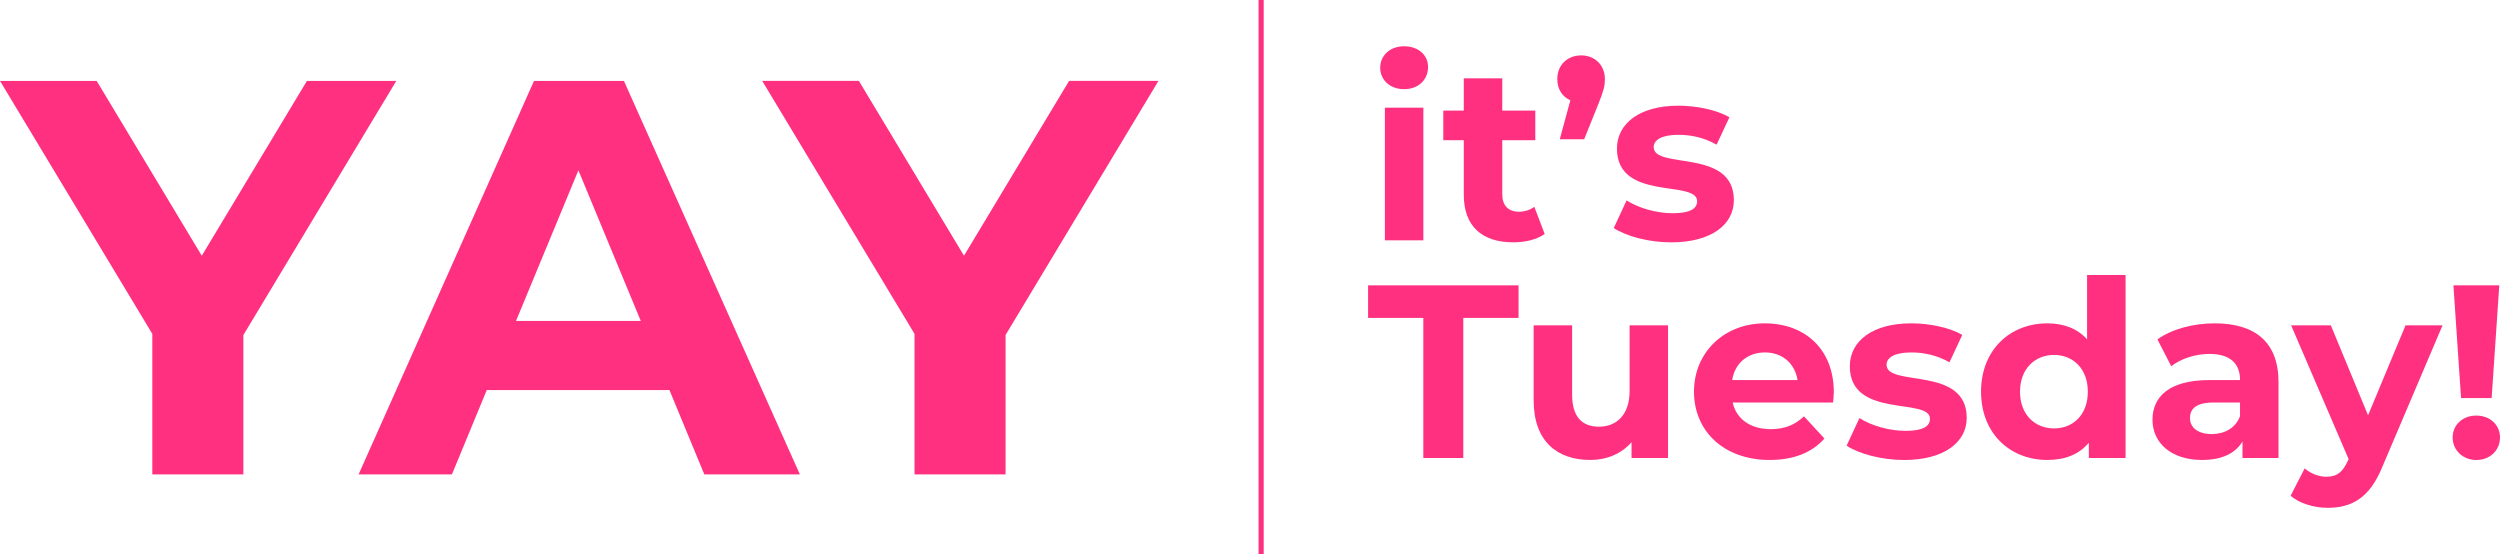 <?xml version="1.0" encoding="UTF-8"?>
<svg xmlns="http://www.w3.org/2000/svg" id="Laag_1" data-name="Laag 1" width="979.04" height="217.09" viewBox="0 0 979.04 217.09">
  <defs>
    <style>
      .cls-1 {
        fill: none;
        stroke: #ff307f;
        stroke-miterlimit: 10;
        stroke-width: 2px;
      }

      .cls-2 {
        fill: #ff307f;
      }
    </style>
  </defs>
  <g>
    <path class="cls-2" d="M95.31,131.18v54.59h-35.66v-55.03L0,31.69h37.86l41.16,68.46L120.19,31.69h35l-59.87,99.5Z"></path>
    <path class="cls-2" d="M262.17,152.75h-71.54l-13.65,33.02h-36.54L209.12,31.69h35.22l68.9,154.09h-37.42l-13.65-33.02ZM250.94,125.68l-24.43-58.99-24.43,58.99h48.87Z"></path>
    <path class="cls-2" d="M393.8,131.18v54.59h-35.66v-55.03l-59.65-99.06h37.86l41.16,68.46,41.16-68.46h35l-59.87,99.5Z"></path>
  </g>
  <line class="cls-1" x1="493.88" y1="217.09" x2="493.88" y2="0"></line>
  <g>
    <path class="cls-2" d="M540.51,26.52c0-4.73,3.77-8.4,9.37-8.4s9.37,3.48,9.37,8.11c0,5.02-3.77,8.69-9.37,8.69s-9.37-3.67-9.37-8.4ZM542.34,42.17h15.07v51.96h-15.07v-51.96Z"></path>
    <path class="cls-2" d="M604.93,91.62c-3.09,2.22-7.63,3.28-12.27,3.28-12.27,0-19.42-6.28-19.42-18.64v-21.35h-8.02v-11.59h8.02v-12.65h15.07v12.65h12.94v11.59h-12.94v21.15c0,4.44,2.42,6.86,6.47,6.86,2.22,0,4.44-.68,6.08-1.93l4.06,10.62Z"></path>
    <path class="cls-2" d="M628.5,30.96c0,2.51-.39,4.35-2.51,9.66l-5.6,13.91h-9.56l4.15-15.26c-3.09-1.35-5.12-4.25-5.12-8.31,0-5.6,4.06-9.27,9.37-9.27s9.27,3.77,9.27,9.27Z"></path>
    <path class="cls-2" d="M631.98,89.3l5.02-10.82c4.64,2.99,11.69,5.02,18.06,5.02,6.95,0,9.56-1.84,9.56-4.73,0-8.5-31.39.19-31.39-20.57,0-9.85,8.89-16.81,24.05-16.81,7.15,0,15.07,1.64,19.99,4.54l-5.02,10.72c-5.12-2.9-10.24-3.86-14.97-3.86-6.76,0-9.66,2.12-9.66,4.83,0,8.89,31.39.29,31.39,20.77,0,9.66-8.98,16.52-24.53,16.52-8.79,0-17.68-2.41-22.5-5.6Z"></path>
    <path class="cls-2" d="M557.41,124.5h-21.64v-12.75h58.92v12.75h-21.64v54.86h-15.65v-54.86Z"></path>
    <path class="cls-2" d="M653.23,127.4v51.96h-14.29v-6.18c-3.96,4.54-9.75,6.95-16.13,6.95-13.04,0-22.21-7.34-22.21-23.37v-29.36h15.07v27.14c0,8.69,3.86,12.56,10.53,12.56s11.98-4.44,11.98-14.01v-25.69h15.07Z"></path>
    <path class="cls-2" d="M717.85,157.63h-39.31c1.45,6.47,6.96,10.43,14.88,10.43,5.5,0,9.47-1.64,13.04-5.02l8.02,8.69c-4.83,5.51-12.07,8.4-21.44,8.4-17.96,0-29.65-11.3-29.65-26.75s11.88-26.75,27.72-26.75,27.04,10.24,27.04,26.95c0,1.16-.19,2.8-.29,4.06ZM678.35,148.84h25.6c-1.06-6.57-5.99-10.82-12.75-10.82s-11.78,4.15-12.85,10.82Z"></path>
    <path class="cls-2" d="M723.17,174.53l5.02-10.82c4.64,2.99,11.69,5.02,18.06,5.02,6.95,0,9.56-1.84,9.56-4.73,0-8.5-31.39.19-31.39-20.57,0-9.85,8.89-16.81,24.05-16.81,7.15,0,15.07,1.64,19.99,4.54l-5.02,10.72c-5.12-2.9-10.24-3.86-14.97-3.86-6.76,0-9.66,2.12-9.66,4.83,0,8.89,31.39.29,31.39,20.77,0,9.66-8.98,16.52-24.53,16.52-8.79,0-17.68-2.41-22.5-5.6Z"></path>
    <path class="cls-2" d="M832.41,107.69v71.67h-14.39v-5.99c-3.77,4.54-9.27,6.76-16.23,6.76-14.68,0-25.98-10.43-25.98-26.75s11.3-26.75,25.98-26.75c6.37,0,11.78,2.03,15.55,6.28v-25.21h15.07ZM817.63,153.38c0-8.98-5.79-14.39-13.23-14.39s-13.33,5.41-13.33,14.39,5.79,14.39,13.33,14.39,13.23-5.41,13.23-14.39Z"></path>
    <path class="cls-2" d="M892.3,149.71v29.65h-14.1v-6.47c-2.8,4.73-8.21,7.24-15.84,7.24-12.17,0-19.41-6.76-19.41-15.74s6.47-15.55,22.31-15.55h11.98c0-6.47-3.86-10.24-11.98-10.24-5.51,0-11.2,1.84-14.97,4.83l-5.41-10.53c5.7-4.06,14.1-6.28,22.41-6.28,15.84,0,25.02,7.34,25.02,23.08ZM877.23,162.94v-5.31h-10.33c-7.05,0-9.27,2.61-9.27,6.08,0,3.77,3.19,6.28,8.5,6.28,5.02,0,9.37-2.32,11.11-7.05Z"></path>
    <path class="cls-2" d="M956.54,127.4l-23.47,55.15c-5.02,12.56-12.17,16.32-21.54,16.32-5.31,0-11.11-1.74-14.49-4.73l5.51-10.72c2.32,2.03,5.5,3.28,8.5,3.28,4.15,0,6.47-1.84,8.5-6.47l.19-.48-22.5-52.35h15.55l14.58,35.25,14.68-35.25h14.49Z"></path>
    <path class="cls-2" d="M960.5,171.35c0-4.93,3.86-8.6,9.27-8.6s9.27,3.67,9.27,8.6-3.86,8.79-9.27,8.79-9.27-3.96-9.27-8.79ZM960.79,111.75h17.97l-2.99,44.14h-11.98l-2.99-44.14Z"></path>
  </g>
</svg>
